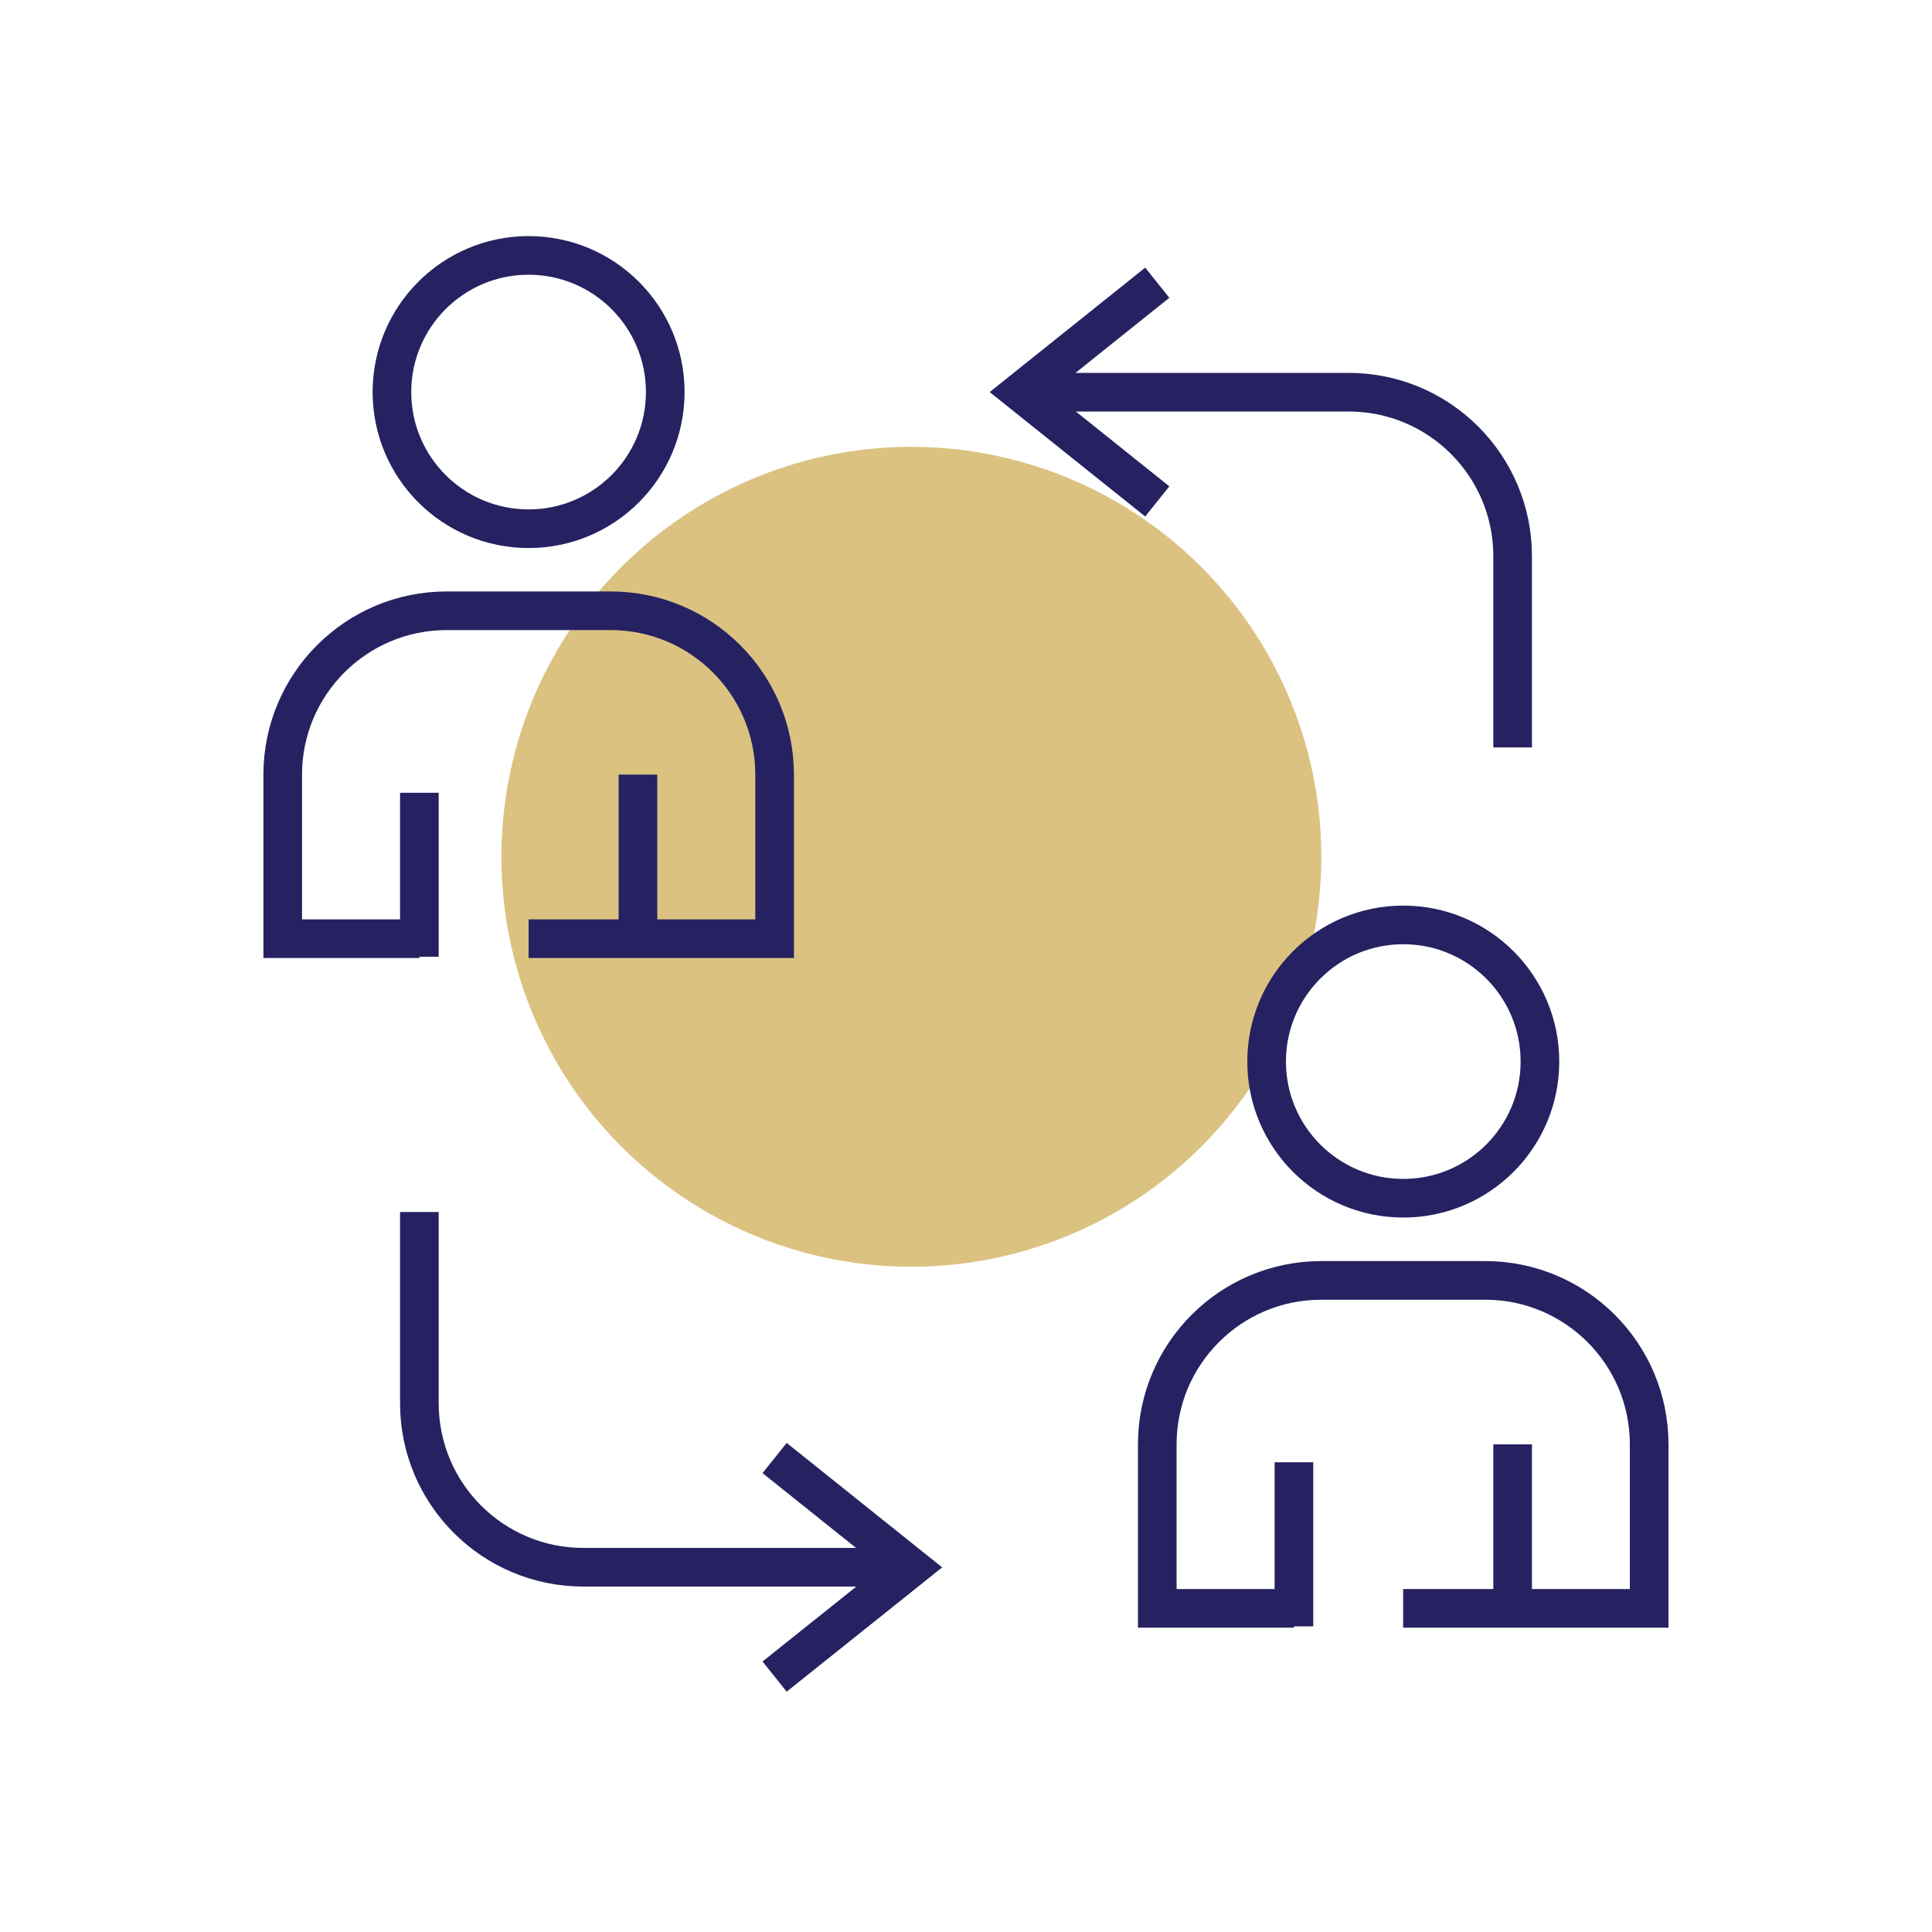<svg xmlns="http://www.w3.org/2000/svg" viewBox="0 0 150 150"><g><g id="Layer_1"><circle cx="70.75" cy="66.52" r="31.83" transform="translate(-6.62 125.2) rotate(-80.41)" fill="#dbc281"></circle><g><circle cx="41.04" cy="30.44" r="10.61" fill="none" stroke="#262261" stroke-miterlimit="10" stroke-width="3"></circle><path d="M32.56,72.88h-10.61v-12.73c0-7.03,5.7-12.73,12.73-12.73h12.73c7.03,0,12.73,5.7,12.73,12.73v12.73h-19.1" fill="none" stroke="#262261" stroke-miterlimit="10" stroke-width="3"></path><line x1="32.56" y1="61.55" x2="32.56" y2="74.28" fill="none" stroke="#262261" stroke-miterlimit="10" stroke-width="3"></line><line x1="49.53" y1="60.14" x2="49.53" y2="72.88" fill="none" stroke="#262261" stroke-miterlimit="10" stroke-width="3"></line></g><g><path d="M32.56,94.1v14.85c0,7.03,5.7,12.73,12.73,12.73h23.34" fill="none" stroke="#262261" stroke-miterlimit="10" stroke-width="3"></path><polyline points="60.14 113.2 70.75 121.69 60.14 130.17" fill="none" stroke="#262261" stroke-miterlimit="10" stroke-width="3"></polyline></g><g><path d="M117.44,58.03v-14.85c0-7.03-5.7-12.73-12.73-12.73h-23.34" fill="none" stroke="#262261" stroke-miterlimit="10" stroke-width="3"></path><polyline points="89.85 38.93 79.24 30.44 89.85 21.95" fill="none" stroke="#262261" stroke-miterlimit="10" stroke-width="3"></polyline></g><g><circle cx="108.95" cy="82.42" r="10.61" fill="none" stroke="#262261" stroke-miterlimit="10" stroke-width="3"></circle><path d="M100.46,124.87h-10.61v-12.73c0-7.03,5.7-12.73,12.73-12.73h12.73c7.03,0,12.73,5.7,12.73,12.73v12.73h-19.1" fill="none" stroke="#262261" stroke-miterlimit="10" stroke-width="3"></path><line x1="100.46" y1="113.53" x2="100.46" y2="126.27" fill="none" stroke="#262261" stroke-miterlimit="10" stroke-width="3"></line><line x1="117.44" y1="112.14" x2="117.44" y2="124.87" fill="none" stroke="#262261" stroke-miterlimit="10" stroke-width="3"></line></g></g></g></svg>